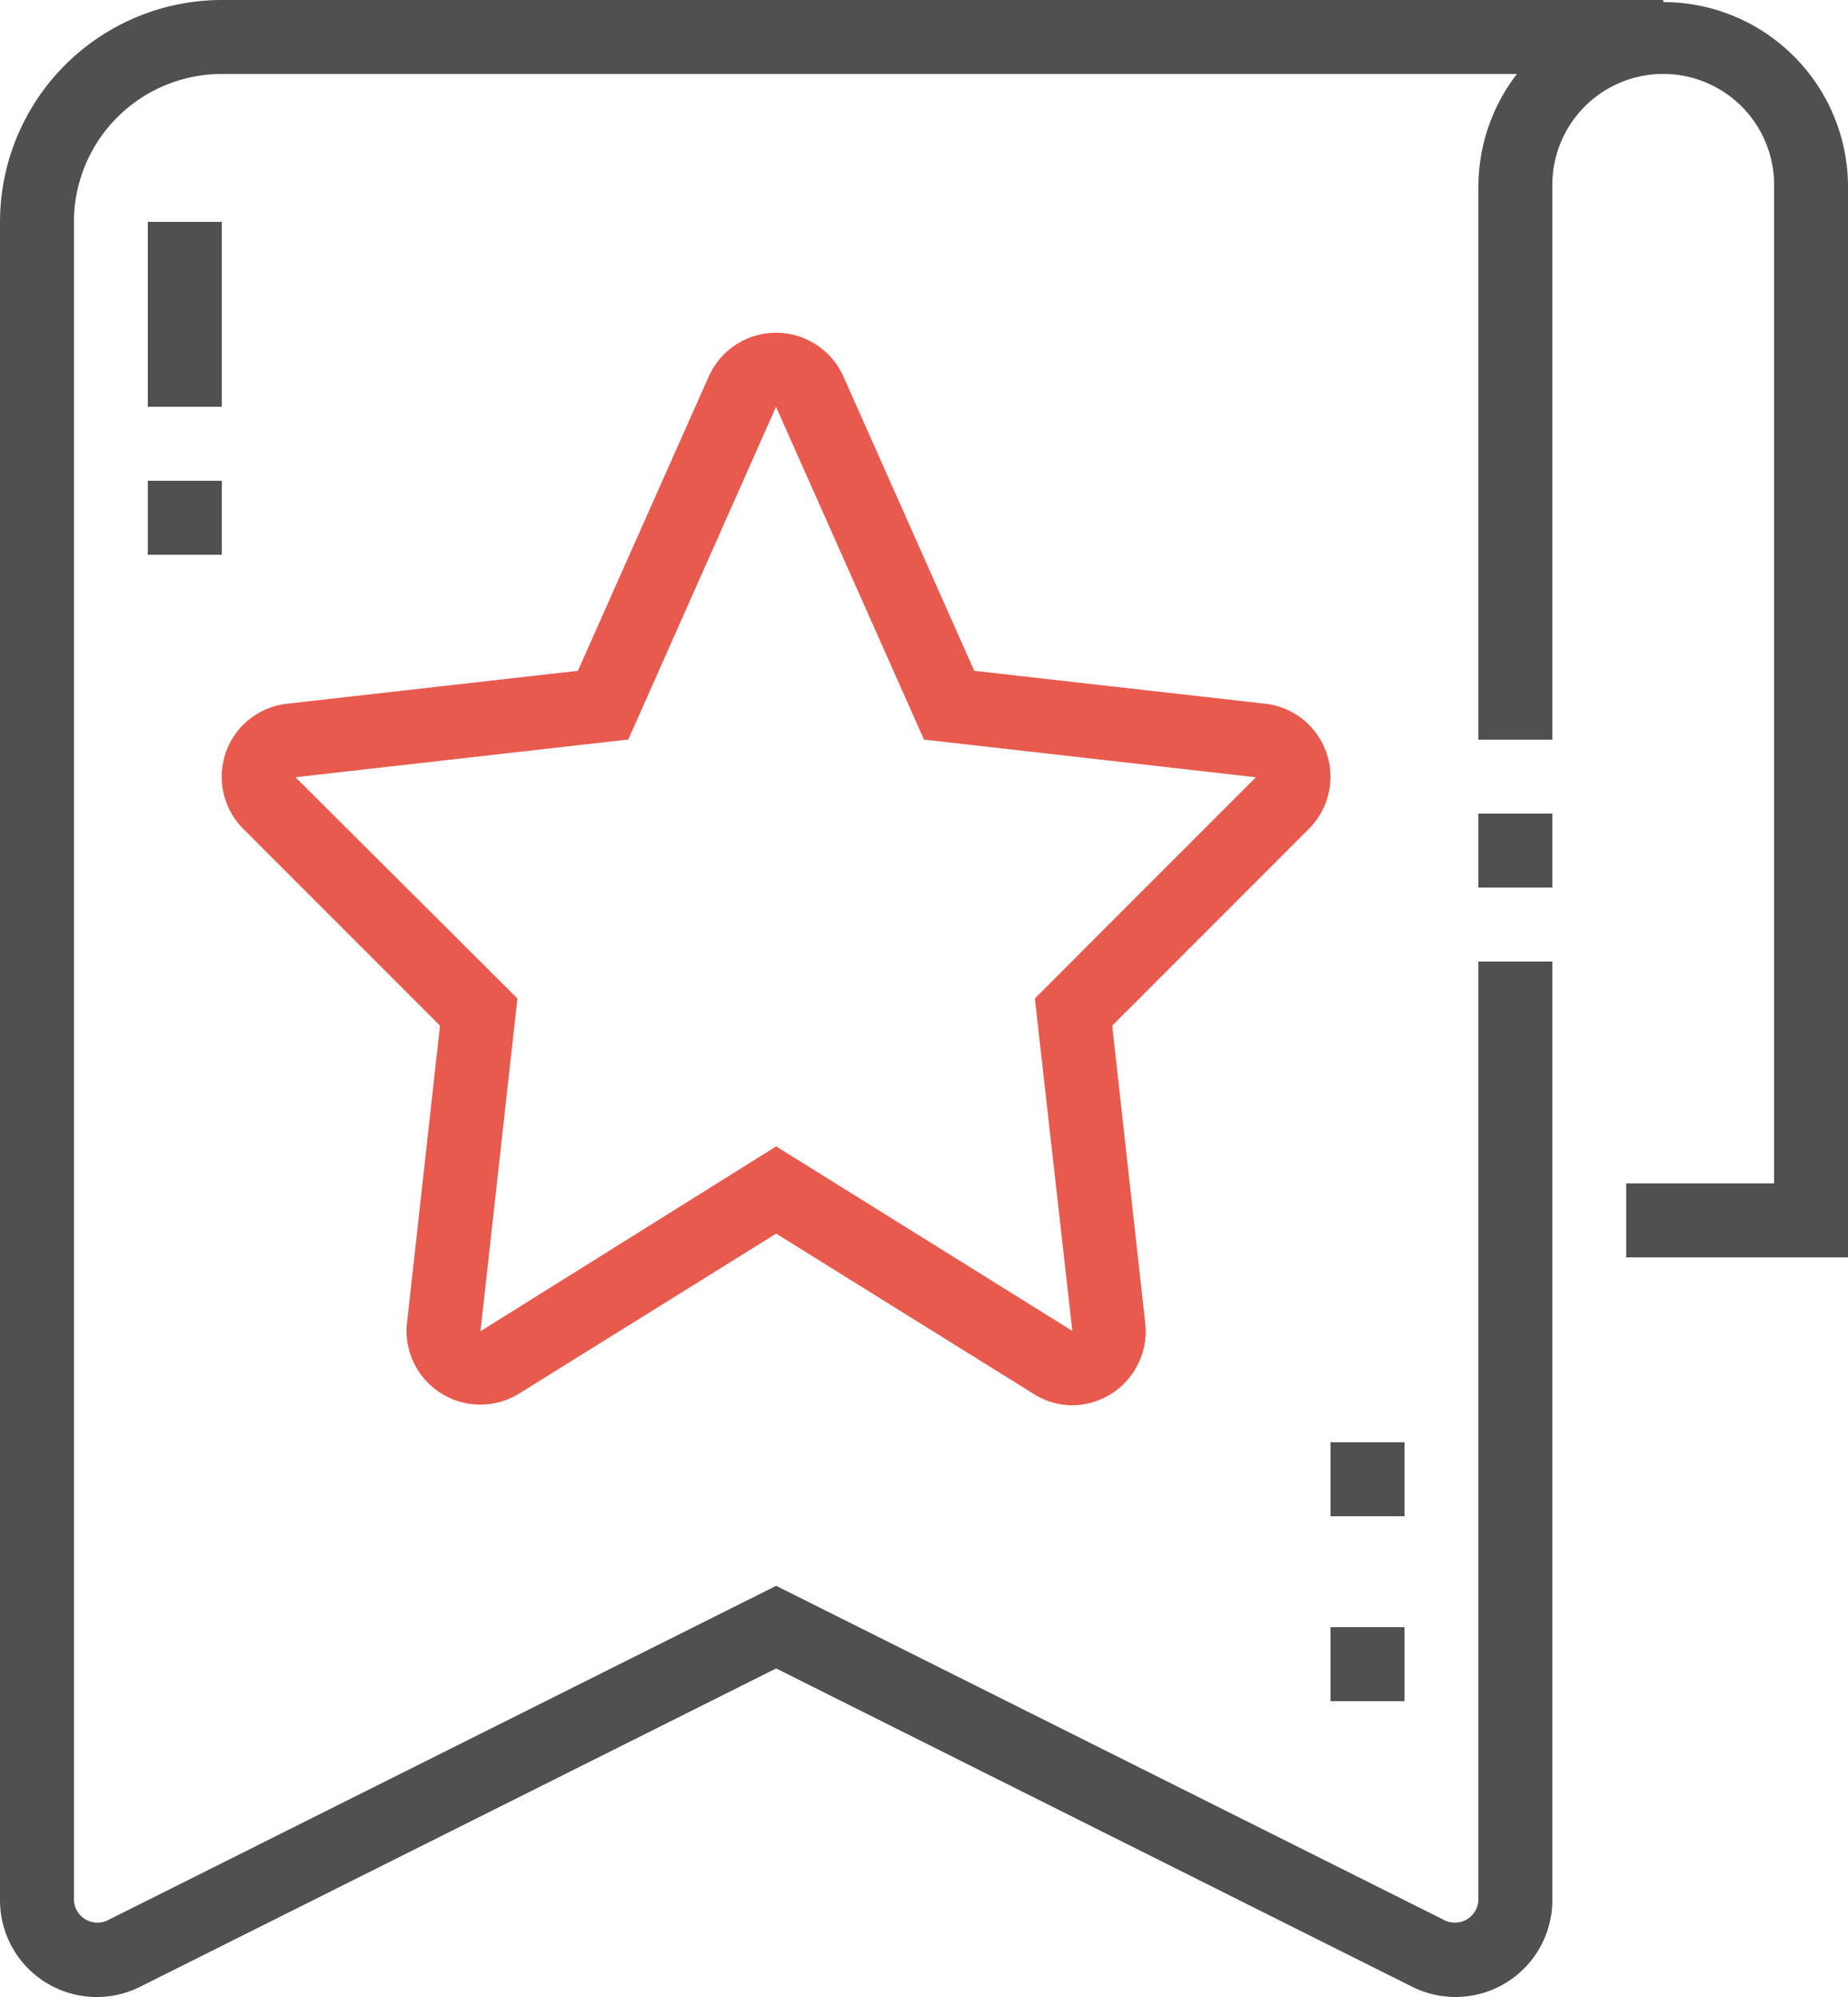 <svg id="Groupe_4416" data-name="Groupe 4416" xmlns="http://www.w3.org/2000/svg" width="77.246" height="83.426"><defs><clipPath id="clip-path"><path id="Rectangle_329" data-name="Rectangle 329" fill="none" d="M0 0h77.246v83.426H0z"/></clipPath></defs><g id="Groupe_4415" data-name="Groupe 4415" clip-path="url(#clip-path)"><path id="Tracé_16358" data-name="Tracé 16358" d="M64.379 88.072a3.037 3.037 0 0 1-1.6-.48L52.02 80.9l-10.751 6.687a3.086 3.086 0 0 1-4.7-2.606c0-.1.006-.205.015-.3l1.385-12.469-8.22-8.22a3.07 3.07 0 0 1 1.81-5.226l12.174-1.378L49.2 45.1a3.081 3.081 0 0 1 5.634 0L60.3 57.389l12.156 1.374a3.071 3.071 0 0 1 1.83 5.229l-8.219 8.22 1.38 12.427a3.269 3.269 0 0 1 .02.343 3.094 3.094 0 0 1-3.09 3.09M52.014 46.359l-6.175 13.9-13.912 1.576 9.278 9.242L39.66 84.98l12.36-7.723 12.38 7.708-1.566-13.888 9.241-9.242L58.2 60.261z" transform="translate(-19.577 -29.365)" fill="#e85a4d"/><path id="Tracé_16359" data-name="Tracé 16359" d="M60.842 83.426A4.065 4.065 0 0 1 59.033 83l-26.59-13.3L5.854 83A4.045 4.045 0 0 1 0 79.381V9.269A9.28 9.28 0 0 1 9.27 0h60.252v3.09H9.27a6.186 6.186 0 0 0-6.18 6.18v70.111a.983.983 0 0 0 1.382.854l27.971-13.986 27.972 13.986a.984.984 0 0 0 1.382-.854V40.168h3.09v39.213a4.05 4.05 0 0 1-4.045 4.045" fill="#505050"/><path id="Tracé_16360" data-name="Tracé 16360" d="M207.757 52.527h-9.269v-3.09h6.18V7.724a4.635 4.635 0 0 0-9.27 0V30.9h-3.09V7.724a7.725 7.725 0 0 1 15.449 0z" transform="translate(-130.511)" fill="#505050"/><path id="Rectangle_324" data-name="Rectangle 324" transform="translate(61.797 33.988)" fill="#505050" d="M0 0h3.09v3.09H0z"/><path id="Rectangle_325" data-name="Rectangle 325" transform="translate(6.18 20.084)" fill="#505050" d="M0 0h3.09v3.09H0z"/><path id="Rectangle_326" data-name="Rectangle 326" transform="translate(6.18 9.269)" fill="#505050" d="M0 0h3.09v7.724H0z"/><path id="Rectangle_327" data-name="Rectangle 327" transform="translate(55.617 67.976)" fill="#505050" d="M0 0h3.09v3.09H0z"/><path id="Rectangle_328" data-name="Rectangle 328" transform="translate(55.617 60.252)" fill="#505050" d="M0 0h3.09v3.09H0z"/></g></svg>